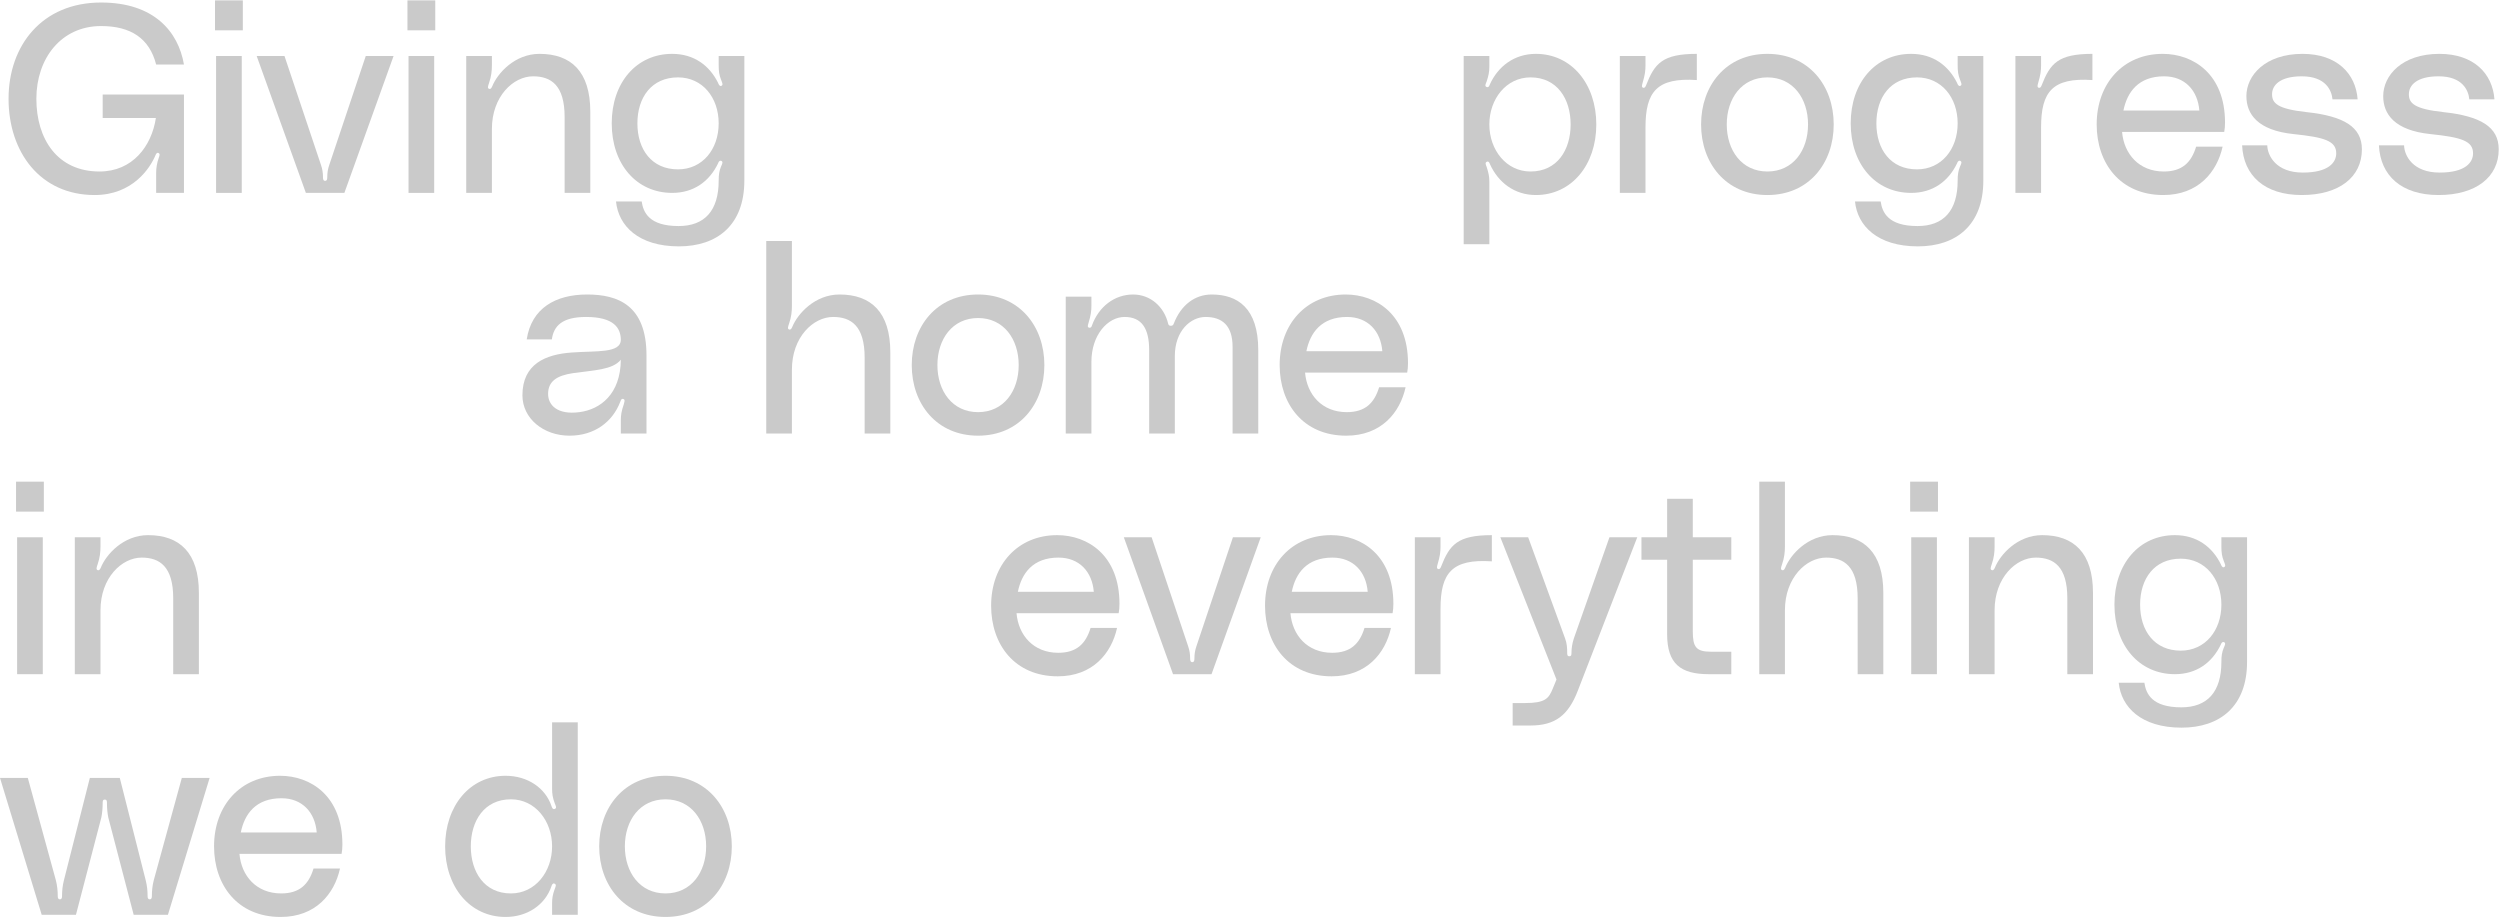 <svg width="1309" height="481" viewBox="0 0 1309 481" fill="none" xmlns="http://www.w3.org/2000/svg">
<path d="M348.458 406.2C370.158 406.2 383.178 422.86 383.178 443.16C383.178 463.46 370.158 480.12 348.458 480.12C326.758 480.12 313.738 463.46 313.738 443.16C313.738 422.86 326.758 406.2 348.458 406.2ZM348.458 467.8C361.898 467.8 369.738 456.74 369.738 443.16C369.738 429.58 361.898 418.52 348.458 418.52C335.018 418.52 327.178 429.58 327.178 443.16C327.178 456.74 335.018 467.8 348.458 467.8Z" fill="#CACACA"/>
<path d="M289.074 378.2H302.514V479H289.074V472.98C289.074 470.46 289.354 468.5 290.474 465.42C290.894 464.3 291.594 463.04 290.194 462.62C289.354 462.34 288.934 463.46 288.794 463.88C285.434 473.96 275.914 480.12 264.714 480.12C246.094 480.12 233.074 464.44 233.074 443.16C233.074 421.88 246.094 406.2 264.714 406.2C276.194 406.2 285.574 412.5 288.794 422.16C288.934 422.58 289.354 423.98 290.474 423.56C291.734 423.14 290.894 421.74 290.474 420.62C289.354 417.68 289.074 415.58 289.074 412.92V378.2ZM267.514 467.8C280.254 467.8 289.074 456.46 289.074 443.16C289.074 429.86 280.254 418.52 267.514 418.52C253.514 418.52 246.514 429.86 246.514 443.16C246.514 456.46 253.514 467.8 267.514 467.8Z" fill="#CACACA"/>
<path d="M179.278 442.18C179.278 444.14 179.138 445.54 178.858 447.08H125.378C126.358 458.56 134.198 467.8 147.218 467.8C156.878 467.8 161.638 463.04 164.158 454.78H178.018C175.078 468.08 165.278 480.12 146.938 480.12C124.398 480.12 112.078 463.46 112.078 443.16C112.078 421.6 126.078 406.2 146.658 406.2C162.618 406.2 179.278 416.7 179.278 442.18ZM126.078 435.88H165.838C164.998 425.38 158.278 417.96 147.358 417.96C133.918 417.96 128.038 426.22 126.078 435.88Z" fill="#CACACA"/>
<path d="M0 407.32H14.56L29.26 460.94C29.96 463.74 30.24 466.4 30.24 469.2C30.24 470.04 30.38 470.88 31.36 470.88C32.34 470.88 32.48 470.04 32.48 469.2C32.48 466.4 32.76 463.74 33.46 460.94L47.04 407.32H62.72L76.3 460.94C77 463.74 77.28 466.4 77.28 469.2C77.28 470.04 77.42 470.88 78.4 470.88C79.38 470.88 79.52 470.04 79.52 469.2C79.52 466.4 79.8 463.74 80.5 460.94L95.2 407.32H109.76L87.92 479H70L56.7 428.04C56.28 425.94 56 423.28 56 420.48C56 419.64 56 418.66 54.88 418.66C53.76 418.66 53.76 419.64 53.76 420.48C53.76 423.28 53.48 425.94 53.06 428.04L39.76 479H21.84L0 407.32Z" fill="#CACACA"/>
<path d="M1107.12 316.6C1107.12 295.18 1120.14 280.2 1138.76 280.2C1150.24 280.2 1158.36 286.36 1162.84 295.46C1162.98 295.88 1163.54 297.28 1164.38 297C1165.78 296.58 1164.8 295.04 1164.38 293.78C1163.4 291.26 1163.12 289.44 1163.12 286.08V281.32H1176.56V346.56C1176.56 369.8 1162.42 381 1142.26 381C1121.12 381 1110.62 370.22 1109.36 357.48H1122.8C1123.64 363.22 1126.72 370.36 1142.12 370.36C1155.7 370.36 1163.12 362.38 1163.12 346.56C1163.12 343.48 1163.4 341.52 1164.38 339.14C1164.94 337.88 1165.64 336.62 1164.38 336.2C1163.4 335.92 1162.98 337.04 1162.84 337.46C1158.22 347.12 1149.96 353 1138.76 353C1120.14 353 1107.12 338.02 1107.12 316.6ZM1141.84 340.68C1154.58 340.68 1163.12 330.18 1163.12 316.6C1163.12 303.02 1154.58 292.52 1141.84 292.52C1127.98 292.52 1120.56 303.02 1120.56 316.6C1120.56 330.18 1127.98 340.68 1141.84 340.68Z" fill="#CACACA"/>
<path d="M1069.29 280.2C1085.81 280.2 1095.89 289.44 1095.89 310.44V353H1082.45V313.24C1082.45 296.58 1075.31 291.96 1065.93 291.96C1055.57 291.96 1044.37 302.46 1044.37 319.54V353H1030.93V281.32H1044.37V286.08C1044.37 289.02 1044.09 291.96 1042.83 295.6C1042.41 296.86 1041.85 298.26 1042.97 298.54C1043.81 298.82 1044.23 297.84 1044.51 297.28C1047.31 290.28 1056.41 280.2 1069.29 280.2Z" fill="#CACACA"/>
<path d="M1000.16 267.88V252.2H1014.72V267.88H1000.16ZM1000.72 353V281.32H1014.16V353H1000.72Z" fill="#CACACA"/>
<path d="M959.508 280.2C976.028 280.2 986.108 289.44 986.108 310.44V353H972.668V313.24C972.668 296.58 965.528 291.96 956.148 291.96C945.788 291.96 934.588 302.46 934.588 319.54V353H921.148V252.2H934.588V286.08C934.588 289.02 934.308 291.96 933.048 295.6C932.628 296.86 932.068 298.26 933.188 298.54C934.028 298.82 934.448 297.84 934.728 297.28C937.528 290.28 946.628 280.2 959.508 280.2Z" fill="#CACACA"/>
<path d="M906.507 293.08H886.347V330.6C886.347 338.72 888.027 341.24 895.867 341.24H906.507V353H894.747C879.907 353 872.907 347.54 872.907 332V293.08H859.467V281.32H872.907V261.16H886.347V281.32H906.507V293.08Z" fill="#CACACA"/>
<path d="M785.586 281.32H800.146L819.466 334.24C820.446 336.76 820.586 339.42 820.586 341.8C820.586 342.64 820.586 343.62 821.706 343.62C822.826 343.62 822.826 342.64 822.826 341.8C822.826 339.42 823.246 336.76 824.086 334.24L842.706 281.32H857.266L826.186 361.54C821.146 374.7 814.146 379.88 801.266 379.88H792.026V368.12H798.466C809.106 368.12 810.926 365.74 813.026 360.56L814.986 355.8L785.586 281.32Z" fill="#CACACA"/>
<path d="M753.136 297.98C753.836 298.12 754.256 297.42 754.536 296.72C759.016 285.24 763.076 280.2 781.136 280.2V293.92C760.276 292.52 754.256 299.94 754.256 318.7V353H740.816V281.32H754.256V286.08C754.256 289.02 753.976 291.26 752.716 295.46C752.436 296.58 752.016 297.7 753.136 297.98Z" fill="#CACACA"/>
<path d="M729.571 316.18C729.571 318.14 729.431 319.54 729.151 321.08H675.671C676.651 332.56 684.491 341.8 697.511 341.8C707.171 341.8 711.931 337.04 714.451 328.78H728.311C725.371 342.08 715.571 354.12 697.231 354.12C674.691 354.12 662.371 337.46 662.371 317.16C662.371 295.6 676.371 280.2 696.951 280.2C712.911 280.2 729.571 290.7 729.571 316.18ZM676.371 309.88H716.131C715.291 299.38 708.571 291.96 697.651 291.96C684.211 291.96 678.331 300.22 676.371 309.88Z" fill="#CACACA"/>
<path d="M588.438 281.32H602.997L622.037 338.16C622.877 340.54 623.158 342.5 623.158 344.88C623.158 345.72 623.298 346.7 624.278 346.7C625.258 346.7 625.398 345.72 625.398 344.88C625.398 342.5 625.678 340.54 626.518 338.16L645.557 281.32H660.117L634.357 353H614.198L588.438 281.32Z" fill="#CACACA"/>
<path d="M586.153 316.18C586.153 318.14 586.013 319.54 585.733 321.08H532.253C533.233 332.56 541.073 341.8 554.093 341.8C563.753 341.8 568.513 337.04 571.033 328.78H584.893C581.953 342.08 572.153 354.12 553.813 354.12C531.273 354.12 518.953 337.46 518.953 317.16C518.953 295.6 532.953 280.2 553.533 280.2C569.493 280.2 586.153 290.7 586.153 316.18ZM532.953 309.88H572.713C571.873 299.38 565.153 291.96 554.233 291.96C540.793 291.96 534.913 300.22 532.953 309.88Z" fill="#CACACA"/>
<path d="M77.536 280.2C94.056 280.2 104.136 289.44 104.136 310.44V353H90.696V313.24C90.696 296.58 83.556 291.96 74.176 291.96C63.816 291.96 52.616 302.46 52.616 319.54V353H39.176V281.32H52.616V286.08C52.616 289.02 52.336 291.96 51.076 295.6C50.656 296.86 50.096 298.26 51.216 298.54C52.056 298.82 52.476 297.84 52.756 297.28C55.556 290.28 64.656 280.2 77.536 280.2Z" fill="#CACACA"/>
<path d="M8.4 267.88V252.2H22.96V267.88H8.4ZM8.96 353V281.32H22.4V353H8.96Z" fill="#CACACA"/>
<path d="M737.227 190.18C737.227 192.14 737.087 193.54 736.807 195.08H683.327C684.307 206.56 692.147 215.8 705.167 215.8C714.827 215.8 719.587 211.04 722.107 202.78H735.967C733.027 216.08 723.227 228.12 704.887 228.12C682.347 228.12 670.027 211.46 670.027 191.16C670.027 169.6 684.027 154.2 704.607 154.2C720.567 154.2 737.227 164.7 737.227 190.18ZM684.027 183.88H723.787C722.947 173.38 716.227 165.96 705.307 165.96C691.867 165.96 685.987 174.22 684.027 183.88Z" fill="#CACACA"/>
<path d="M634.463 154.2C647.903 154.2 658.823 161.2 658.823 183.32V227H645.383V181.64C645.383 170.44 639.923 165.96 631.243 165.96C623.403 165.96 615.143 173.24 615.143 186.4V227H601.703V183.32C601.703 172.12 597.923 165.96 588.823 165.96C580.143 165.96 571.463 175.2 571.463 189.48V227H558.023V155.32H571.463V160.08C571.463 162.74 571.183 165.12 569.923 169.18C569.643 170.3 569.223 171.28 570.203 171.56C571.183 171.84 571.603 171 571.743 170.44C575.243 160.64 583.503 154.2 593.303 154.2C602.403 154.2 609.543 160.64 611.643 169.46C611.783 170.16 612.203 170.58 613.043 170.58C614.023 170.58 614.303 170.16 614.583 169.46C618.363 159.66 625.643 154.2 634.463 154.2Z" fill="#CACACA"/>
<path d="M512.111 154.2C533.811 154.2 546.831 170.86 546.831 191.16C546.831 211.46 533.811 228.12 512.111 228.12C490.411 228.12 477.391 211.46 477.391 191.16C477.391 170.86 490.411 154.2 512.111 154.2ZM512.111 215.8C525.551 215.8 533.391 204.74 533.391 191.16C533.391 177.58 525.551 166.52 512.111 166.52C498.671 166.52 490.831 177.58 490.831 191.16C490.831 204.74 498.671 215.8 512.111 215.8Z" fill="#CACACA"/>
<path d="M439.567 154.2C456.087 154.2 466.167 163.44 466.167 184.44V227H452.727V187.24C452.727 170.58 445.587 165.96 436.207 165.96C425.847 165.96 414.647 176.46 414.647 193.54V227H401.207V126.2H414.647V160.08C414.647 163.02 414.367 165.96 413.107 169.6C412.687 170.86 412.127 172.26 413.247 172.54C414.087 172.82 414.507 171.84 414.787 171.28C417.587 164.28 426.687 154.2 439.567 154.2Z" fill="#CACACA"/>
<path d="M273.543 206.98C273.543 190.6 285.583 185.56 299.303 184.58C312.183 183.6 325.203 185.14 325.063 177.72C324.923 171.84 321.563 165.96 306.863 165.96C294.263 165.96 289.923 170.72 288.943 177.72H275.783C278.303 161.34 290.903 154.2 307.423 154.2C323.523 154.2 338.503 159.8 338.503 186.12V227H325.063V220.14C325.063 217.48 325.343 215.38 326.603 211.74C326.883 210.48 327.443 209.36 326.463 208.94C325.343 208.52 325.063 209.64 324.783 210.34C320.723 220.98 311.203 228.12 298.183 228.12C284.603 228.12 273.543 219.16 273.543 206.98ZM325.063 188.36C320.723 193.68 311.063 193.82 300.143 195.36C291.463 196.62 286.983 199.7 286.983 206.28C286.983 212.02 291.743 217.34 303.363 215.8C314.283 214.4 324.923 206.42 325.063 188.36Z" fill="#CACACA"/>
<path d="M1245.61 76.08H1258.77C1258.91 81.54 1263.39 90.36 1277.39 90.36C1291.11 90.36 1294.89 84.9 1294.89 80.28C1294.89 73.84 1288.87 71.88 1272.49 70.2C1253.73 68.24 1247.85 59.7 1247.85 50.32C1247.85 39.54 1257.65 28.2 1277.25 28.2C1295.31 28.2 1305.11 38.56 1306.09 52H1292.93C1292.51 47.38 1289.43 39.96 1276.83 39.96C1265.49 39.96 1261.29 44.58 1261.29 49.34C1261.29 53.96 1263.95 57.04 1279.49 58.72C1298.81 60.82 1308.33 66.42 1308.33 78.18C1308.33 92.74 1296.43 102.12 1276.83 102.12C1257.37 102.12 1246.31 91.9 1245.61 76.08Z" fill="#CACACA"/>
<path d="M1173.97 76.08H1187.13C1187.27 81.54 1191.75 90.36 1205.75 90.36C1219.47 90.36 1223.25 84.9 1223.25 80.28C1223.25 73.84 1217.23 71.88 1200.85 70.2C1182.09 68.24 1176.21 59.7 1176.21 50.32C1176.21 39.54 1186.01 28.2 1205.61 28.2C1223.67 28.2 1233.47 38.56 1234.45 52H1221.29C1220.87 47.38 1217.79 39.96 1205.19 39.96C1193.85 39.96 1189.65 44.58 1189.65 49.34C1189.65 53.96 1192.31 57.04 1207.85 58.72C1227.17 60.82 1236.69 66.42 1236.69 78.18C1236.69 92.74 1224.79 102.12 1205.19 102.12C1185.73 102.12 1174.67 91.9 1173.97 76.08Z" fill="#CACACA"/>
<path d="M1165.02 64.18C1165.02 66.14 1164.88 67.54 1164.6 69.08H1111.12C1112.1 80.56 1119.94 89.8 1132.96 89.8C1142.62 89.8 1147.38 85.04 1149.9 76.78H1163.76C1160.82 90.08 1151.02 102.12 1132.68 102.12C1110.14 102.12 1097.82 85.46 1097.82 65.16C1097.82 43.6 1111.82 28.2 1132.4 28.2C1148.36 28.2 1165.02 38.7 1165.02 64.18ZM1111.82 57.88H1151.58C1150.74 47.38 1144.02 39.96 1133.1 39.96C1119.66 39.96 1113.78 48.22 1111.82 57.88Z" fill="#CACACA"/>
<path d="M1067.59 45.98C1068.29 46.12 1068.71 45.42 1068.99 44.72C1073.47 33.24 1077.53 28.2 1095.59 28.2V41.92C1074.73 40.52 1068.71 47.94 1068.71 66.7V101H1055.27V29.32H1068.71V34.08C1068.71 37.02 1068.43 39.26 1067.17 43.46C1066.89 44.58 1066.47 45.7 1067.59 45.98Z" fill="#CACACA"/>
<path d="M969.031 64.6C969.031 43.18 982.051 28.2 1000.67 28.2C1012.15 28.2 1020.27 34.36 1024.75 43.46C1024.89 43.88 1025.45 45.28 1026.29 45C1027.69 44.58 1026.71 43.04 1026.29 41.78C1025.31 39.26 1025.03 37.44 1025.03 34.08V29.32H1038.47V94.56C1038.47 117.8 1024.33 129 1004.17 129C983.031 129 972.531 118.22 971.271 105.48H984.711C985.551 111.22 988.631 118.36 1004.03 118.36C1017.61 118.36 1025.03 110.38 1025.03 94.56C1025.03 91.48 1025.31 89.52 1026.29 87.14C1026.85 85.88 1027.55 84.62 1026.29 84.2C1025.31 83.92 1024.89 85.04 1024.75 85.46C1020.13 95.12 1011.87 101 1000.67 101C982.051 101 969.031 86.02 969.031 64.6ZM1003.75 88.68C1016.49 88.68 1025.03 78.18 1025.03 64.6C1025.03 51.02 1016.49 40.52 1003.75 40.52C989.891 40.52 982.471 51.02 982.471 64.6C982.471 78.18 989.891 88.68 1003.75 88.68Z" fill="#CACACA"/>
<path d="M925.411 28.2C947.111 28.2 960.131 44.86 960.131 65.16C960.131 85.46 947.111 102.12 925.411 102.12C903.711 102.12 890.691 85.46 890.691 65.16C890.691 44.86 903.711 28.2 925.411 28.2ZM925.411 89.8C938.851 89.8 946.691 78.74 946.691 65.16C946.691 51.58 938.851 40.52 925.411 40.52C911.971 40.52 904.131 51.58 904.131 65.16C904.131 78.74 911.971 89.8 925.411 89.8Z" fill="#CACACA"/>
<path d="M860.461 45.98C861.161 46.12 861.581 45.42 861.861 44.72C866.341 33.24 870.401 28.2 888.461 28.2V41.92C867.601 40.52 861.581 47.94 861.581 66.7V101H848.141V29.32H861.581V34.08C861.581 37.02 861.301 39.26 860.041 43.46C859.761 44.58 859.341 45.7 860.461 45.98Z" fill="#CACACA"/>
<path d="M779.823 29.32V34.92C779.823 37.58 779.403 39.68 778.423 42.62C778.003 43.74 777.163 45.14 778.423 45.56C779.543 45.98 779.963 44.58 780.103 44.16C784.303 34.92 792.703 28.2 804.183 28.2C822.803 28.2 835.823 43.88 835.823 65.16C835.823 86.44 822.803 102.12 804.183 102.12C792.983 102.12 784.443 95.54 780.103 85.88C779.963 85.46 779.543 84.34 778.703 84.62C777.303 85.04 778.003 86.3 778.423 87.42C779.403 90.5 779.823 92.46 779.823 94.98V127.88H766.383V29.32H779.823ZM801.383 89.8C815.383 89.8 822.383 78.46 822.383 65.16C822.383 51.86 815.383 40.52 801.383 40.52C788.643 40.52 779.823 51.86 779.823 65.16C779.823 78.46 788.643 89.8 801.383 89.8Z" fill="#CACACA"/>
<path d="M320.301 64.6C320.301 43.18 333.321 28.2 351.941 28.2C363.421 28.2 371.541 34.36 376.021 43.46C376.161 43.88 376.721 45.28 377.561 45C378.961 44.58 377.981 43.04 377.561 41.78C376.581 39.26 376.301 37.44 376.301 34.08V29.32H389.741V94.56C389.741 117.8 375.601 129 355.441 129C334.301 129 323.801 118.22 322.541 105.48H335.981C336.821 111.22 339.901 118.36 355.301 118.36C368.881 118.36 376.301 110.38 376.301 94.56C376.301 91.48 376.581 89.52 377.561 87.14C378.121 85.88 378.821 84.62 377.561 84.2C376.581 83.92 376.161 85.04 376.021 85.46C371.401 95.12 363.141 101 351.941 101C333.321 101 320.301 86.02 320.301 64.6ZM355.021 88.68C367.761 88.68 376.301 78.18 376.301 64.6C376.301 51.02 367.761 40.52 355.021 40.52C341.161 40.52 333.741 51.02 333.741 64.6C333.741 78.18 341.161 88.68 355.021 88.68Z" fill="#CACACA"/>
<path d="M282.477 28.2C298.997 28.2 309.077 37.44 309.077 58.44V101H295.637V61.24C295.637 44.58 288.497 39.96 279.117 39.96C268.757 39.96 257.557 50.46 257.557 67.54V101H244.117V29.32H257.557V34.08C257.557 37.02 257.277 39.96 256.017 43.6C255.597 44.86 255.037 46.26 256.157 46.54C256.997 46.82 257.417 45.84 257.697 45.28C260.497 38.28 269.597 28.2 282.477 28.2Z" fill="#CACACA"/>
<path d="M213.342 15.88V0.2H227.902V15.88H213.342ZM213.902 101V29.32H227.342V101H213.902Z" fill="#CACACA"/>
<path d="M134.395 29.32H148.955L167.995 86.16C168.835 88.54 169.115 90.5 169.115 92.88C169.115 93.72 169.255 94.7 170.235 94.7C171.215 94.7 171.355 93.72 171.355 92.88C171.355 90.5 171.635 88.54 172.475 86.16L191.515 29.32H206.075L180.315 101H160.155L134.395 29.32Z" fill="#CACACA"/>
<path d="M112.58 15.88V0.2H127.14V15.88H112.58ZM113.14 101V29.32H126.58V101H113.14Z" fill="#CACACA"/>
<path d="M4.48 51.72C4.48 23.86 21.98 1.32 52.92 1.32C80.641 1.32 93.38 16.58 96.32 33.8H81.76C78.26 20.08 68.46 13.64 52.92 13.64C32.06 13.64 19.041 30.58 19.041 51.72C19.041 72.86 30.101 89.8 52.081 89.8C69.441 89.8 79.38 76.5 81.621 61.8H53.761V49.48H96.32V101H81.76V90.64C81.76 87.84 82.18 85.32 83.16 82.52C83.581 81.4 83.861 80.56 83.02 80.14C82.32 79.72 81.76 80.42 81.481 81.12C78.68 87.98 69.441 102.12 49.56 102.12C21 102.12 4.48 79.58 4.48 51.72Z" fill="#CACACA"/>
</svg>
